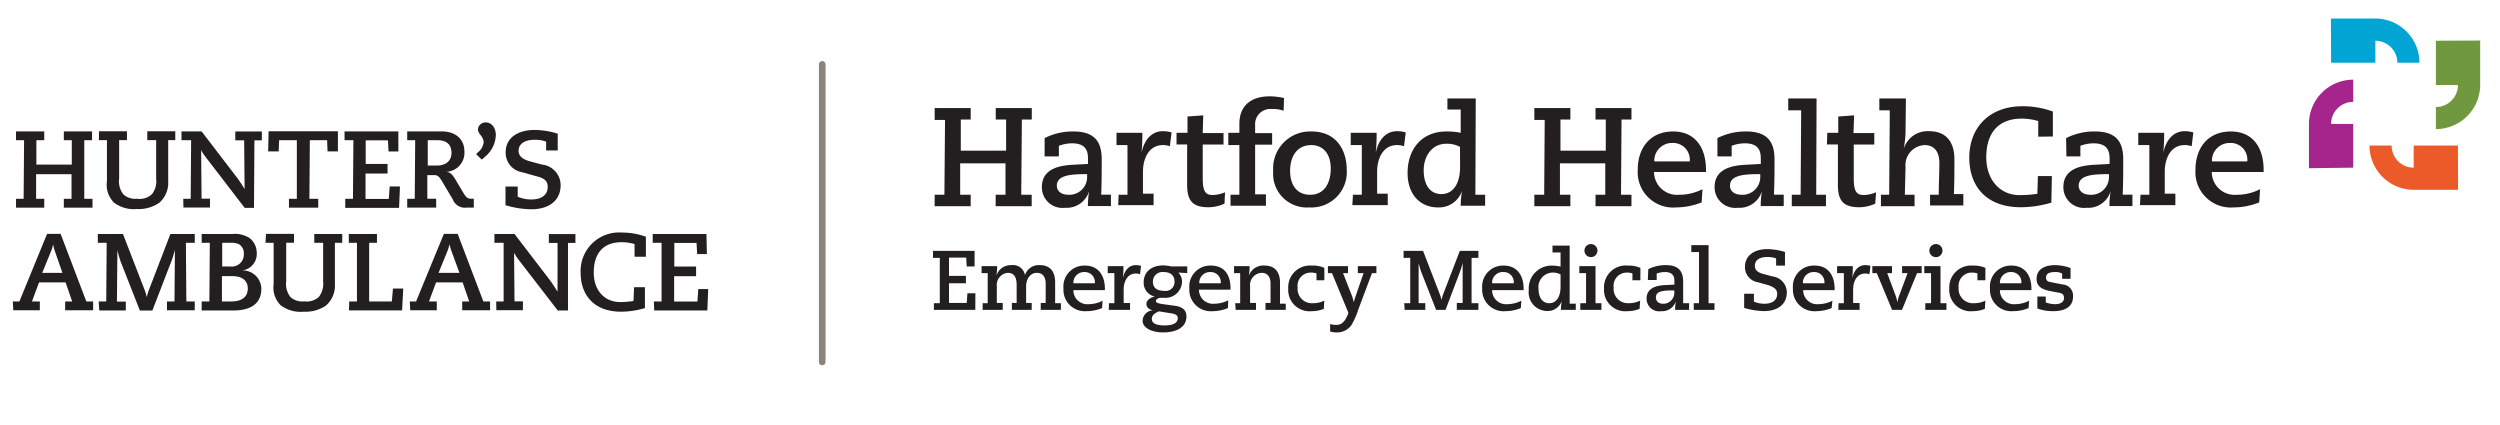<svg xmlns="http://www.w3.org/2000/svg" viewBox="0 0 282.4 48"><defs><style>.cls-1,.cls-6{fill:#231f20;}.cls-2{fill:#70993f;}.cls-3{fill:#a5258c;}.cls-4{fill:#ed5a2a;}.cls-5{fill:#00a5d3;}.cls-6{stroke:#88837e;stroke-linecap:round;stroke-miterlimit:10;stroke-width:0.75px;}</style></defs><g id="symbol"><path class="cls-1" d="M105.49,34.25h.67l0-5.12h-.77v-.79h4.7l0,1.76h-.89l-.06-1h-1.94v2.06h1.91V32h-1.91l0,2.22h2l.08-1.09h.9L110.17,35h-4.68Z"/><path class="cls-1" d="M111,34.25h.57v-3.4h-.69v-.79h1.76a7.61,7.61,0,0,1-.09,1.1h0a1.69,1.69,0,0,1,1.7-1.21,1.36,1.36,0,0,1,1.53,1.13h0a1.64,1.64,0,0,1,1.7-1.13c1.14,0,1.71.74,1.71,1.92,0,.79,0,1.59,0,2.38h.65V35h-2.28v-.78h.56c0-.73,0-1.46,0-2.19s-.33-1.21-1-1.21-1.19.58-1.21,1.51l0,1.89h.63V35h-2.24v-.78h.54l0-2c0-.76-.19-1.4-1-1.4a1.37,1.37,0,0,0-1.24,1.51l0,1.89h.67V35H111Z"/><path class="cls-1" d="M124.49,34.8a4.6,4.6,0,0,1-1.75.35,2.42,2.42,0,0,1-2.61-2.58A2.36,2.36,0,0,1,122.56,30c1.49,0,2.25,1.09,2.25,2.63v.14h-3.56a1.57,1.57,0,0,0,1.7,1.59,3.53,3.53,0,0,0,1.6-.39ZM123.68,32V31.9a1.14,1.14,0,0,0-1.17-1.17A1.21,1.21,0,0,0,121.25,32Z"/><path class="cls-1" d="M125.27,34.25h.61v-3.4h-.75v-.79h1.77a11.58,11.58,0,0,1-.06,1.38l0,0c.19-.94.73-1.49,1.45-1.49a2.25,2.25,0,0,1,.6.08l-.11.95a1.32,1.32,0,0,0-.49-.08c-.94,0-1.35.9-1.36,1.78v1.55h.72V35h-2.4Z"/><path class="cls-1" d="M134.11,30.85l-1-.06a1.46,1.46,0,0,1,.41,1.08,1.87,1.87,0,0,1-2,1.77h-.41c-.26,0-.54.18-.54.37s.25.27.84.35l1.3.18c.7.1,1.31.37,1.31,1.2,0,1.35-1.32,1.81-2.62,1.81s-2.33-.51-2.33-1.32a1.23,1.23,0,0,1,1.16-1.18v0c-.37-.07-.73-.29-.73-.73s.53-.75.95-.82h0a1.59,1.59,0,0,1-1.26-1.63c0-1.08.8-1.89,2.21-1.89a4.55,4.55,0,0,1,.88.11h1.83Zm-3.2,4.32c-.49.22-.8.45-.8.84,0,.57.61.75,1.43.75s1.5-.2,1.5-.83c0-.35-.3-.48-.89-.56Zm.58-2.32a1,1,0,0,0,1.18-1.07c0-.67-.46-1.05-1.24-1.05a1.08,1.08,0,0,0-1.2,1.08C130.23,32.53,130.7,32.85,131.49,32.85Z"/><path class="cls-1" d="M138.71,34.8a4.58,4.58,0,0,1-1.74.35,2.42,2.42,0,0,1-2.62-2.58A2.36,2.36,0,0,1,136.78,30C138.27,30,139,31,139,32.58v.14h-3.56a1.57,1.57,0,0,0,1.7,1.59,3.5,3.5,0,0,0,1.6-.39ZM137.9,32V31.9a1.14,1.14,0,0,0-1.17-1.17A1.21,1.21,0,0,0,135.47,32Z"/><path class="cls-1" d="M139.53,34.25h.56l0-3.4h-.69v-.79h1.76a7.61,7.61,0,0,1-.09,1.1h0A1.71,1.71,0,0,1,142.86,30c1.16,0,1.73.74,1.73,1.92,0,.79,0,1.59,0,2.38h.65V35h-2.29v-.78h.57c0-.73,0-1.46,0-2.19s-.33-1.21-1-1.21a1.37,1.37,0,0,0-1.31,1.51l0,1.89h.67V35h-2.3Z"/><path class="cls-1" d="M148.71,30.88a2.29,2.29,0,0,0-.64-.09,1.49,1.49,0,0,0-1.49,1.68,1.62,1.62,0,0,0,1.74,1.78,2.83,2.83,0,0,0,1.27-.29l-.05.93a3.68,3.68,0,0,1-1.36.26,2.41,2.41,0,0,1-2.66-2.57A2.46,2.46,0,0,1,148.19,30a3.24,3.24,0,0,1,1.41.26v1.4h-.89Z"/><path class="cls-1" d="M150,30.06h2.27v.79h-.56l1,2.55c.1.25.15.52.22.74h0a6.66,6.66,0,0,1,.22-.74l.88-2.55h-.65v-.79h2.1v.79h-.5L153.42,35a8.11,8.11,0,0,1-.78,1.75,2,2,0,0,1-1.71.8,2,2,0,0,1-.68-.11V36.6a2.41,2.41,0,0,0,.7.1c.48,0,.94-.2,1.35-1.3l0-.1-1.84-4.45H150Z"/><path class="cls-1" d="M158.62,34.25h.68l0-5.12h-.75v-.79h2.2l1.93,5a4.94,4.94,0,0,1,.15.55h0c.05-.18.09-.38.15-.55l1.92-5H167v.79h-.77l0,5.12H167V35h-2.44v-.78h.66l0-4.52,0,0a9.07,9.07,0,0,1-.26.89L163.29,35h-1.07l-1.67-4.26c-.13-.33-.2-.68-.3-1h0l0,4.5H161V35h-2.33Z"/><path class="cls-1" d="M171.79,34.8a4.6,4.6,0,0,1-1.75.35,2.42,2.42,0,0,1-2.61-2.58A2.36,2.36,0,0,1,169.86,30c1.49,0,2.25,1.09,2.25,2.63v.14h-3.56a1.57,1.57,0,0,0,1.7,1.59,3.53,3.53,0,0,0,1.6-.39ZM171,32V31.9a1.14,1.14,0,0,0-1.17-1.17A1.21,1.21,0,0,0,168.55,32Z"/><path class="cls-1" d="M178,35h-1.68a7.58,7.58,0,0,1,.09-1h0a1.66,1.66,0,0,1-1.65,1.13,2.1,2.1,0,0,1-2.07-2.36A2.58,2.58,0,0,1,175.28,30a5,5,0,0,1,1,.11l0-1.59h-.91v-.78h1.94l0,6.56H178Zm-1.72-4a1.94,1.94,0,0,0-.95-.21,1.64,1.64,0,0,0-1.54,1.83c0,.93.41,1.63,1.21,1.63s1.28-.71,1.28-1.86Z"/><path class="cls-1" d="M178.51,34.25h.65l0-3.4h-.76v-.79h1.83l0,4.19h.67V35h-2.39Zm1.2-6.68a.74.74,0,0,1,.74.74.73.73,0,0,1-.74.73.72.72,0,0,1-.73-.73A.73.73,0,0,1,179.71,27.57Z"/><path class="cls-1" d="M184.4,30.88a2.22,2.22,0,0,0-.63-.09,1.49,1.49,0,0,0-1.49,1.68A1.62,1.62,0,0,0,184,34.25a2.9,2.9,0,0,0,1.27-.29l-.06.93a3.68,3.68,0,0,1-1.36.26,2.41,2.41,0,0,1-2.66-2.57A2.46,2.46,0,0,1,183.88,30a3.3,3.3,0,0,1,1.42.26v1.4h-.9Z"/><path class="cls-1" d="M186.19,30.4a4.36,4.36,0,0,1,2-.45c1.47,0,1.94.73,1.94,1.9,0,.8,0,1.6,0,2.4h.67V35h-1.58a6.15,6.15,0,0,1,.09-1h0a1.6,1.6,0,0,1-1.65,1.15A1.42,1.42,0,0,1,186,33.72c0-1.31,1.33-1.48,2.14-1.52l1-.05v-.37c0-.62-.22-1.05-1.1-1.05a2.74,2.74,0,0,0-.9.17v.73h-1Zm1.66,3.91A1.24,1.24,0,0,0,189.13,33v-.19c-1.11,0-2.08,0-2.08.79C187.05,34,187.34,34.31,187.85,34.31Z"/><path class="cls-1" d="M191.32,34.25h.6l0-5.78h-.87v-.78H193l0,6.56h.67V35h-2.34Z"/><path class="cls-1" d="M198.12,33.18v.89a3.05,3.05,0,0,0,1.21.24c.85,0,1.42-.39,1.42-1.1,0-.54-.33-.75-1-1l-1.19-.33a1.72,1.72,0,0,1-1.45-1.74c0-1.32,1.12-2,2.52-2a7.17,7.17,0,0,1,2,.32V30h-1v-.81a2.68,2.68,0,0,0-1-.16c-1,0-1.4.45-1.4,1s.43.78,1,.93l1,.27a1.82,1.82,0,0,1,1.61,1.8c0,1.32-1,2.11-2.56,2.11a8.22,8.22,0,0,1-2.26-.36V33.18Z"/><path class="cls-1" d="M206.9,34.8a4.69,4.69,0,0,1-1.75.35,2.43,2.43,0,0,1-2.62-2.58A2.36,2.36,0,0,1,205,30c1.49,0,2.24,1.09,2.24,2.63v.14h-3.55a1.57,1.57,0,0,0,1.7,1.59,3.56,3.56,0,0,0,1.6-.39ZM206.09,32V31.9a1.14,1.14,0,0,0-1.18-1.17A1.2,1.2,0,0,0,203.66,32Z"/><path class="cls-1" d="M207.68,34.25h.6l0-3.4h-.76v-.79h1.77a11.58,11.58,0,0,1-.06,1.38l0,0c.2-.94.74-1.49,1.46-1.49a2.39,2.39,0,0,1,.6.08l-.12.95a1.22,1.22,0,0,0-.48-.08c-.95,0-1.35.9-1.36,1.78l0,1.55h.73V35h-2.4Z"/><path class="cls-1" d="M212,30.85h-.5v-.79h2.22v.79h-.54l1,2.68c.06.2.1.4.16.6h0a4,4,0,0,1,.14-.6l1-2.68h-.62v-.79h2.21v.79h-.52L214.85,35h-1.12Z"/><path class="cls-1" d="M217.48,34.25h.65l0-3.4h-.76v-.79h1.83l0,4.19h.67V35h-2.39Zm1.2-6.68a.73.73,0,0,1,.74.74.74.74,0,1,1-.74-.74Z"/><path class="cls-1" d="M223.37,30.88a2.16,2.16,0,0,0-.63-.09,1.49,1.49,0,0,0-1.49,1.68A1.62,1.62,0,0,0,223,34.25a2.87,2.87,0,0,0,1.27-.29l-.06.93a3.63,3.63,0,0,1-1.36.26,2.42,2.42,0,0,1-2.66-2.57A2.47,2.47,0,0,1,222.85,30a3.3,3.3,0,0,1,1.42.26v1.4h-.9Z"/><path class="cls-1" d="M229.15,34.8a4.6,4.6,0,0,1-1.75.35,2.42,2.42,0,0,1-2.61-2.58A2.36,2.36,0,0,1,227.22,30c1.49,0,2.25,1.09,2.25,2.63v.14h-3.56a1.57,1.57,0,0,0,1.7,1.59,3.53,3.53,0,0,0,1.6-.39ZM228.34,32V31.9a1.14,1.14,0,0,0-1.17-1.17A1.21,1.21,0,0,0,225.91,32Z"/><path class="cls-1" d="M232.94,31.49V30.9a1.59,1.59,0,0,0-.82-.17c-.49,0-1,.12-1,.6s.32.49.63.56l1.22.24a1.26,1.26,0,0,1,1.2,1.36c0,1.31-1.13,1.66-2.23,1.66a5.21,5.21,0,0,1-1.8-.3l0-1.35h.95l0,.66a3,3,0,0,0,1.06.2c.51,0,1-.19,1-.69s-.31-.56-.71-.63l-.8-.15c-.76-.14-1.59-.43-1.59-1.37,0-1.17,1-1.57,2.11-1.57a5.15,5.15,0,0,1,1.73.33l0,1.21Z"/><path class="cls-1" d="M112.47,22h1.11l0-3.55h-5.12l0,3.55h1.19v1.29h-4.07V22h1.1l.07-8.45h-1.17V12.21h4.07V13.5h-1.12l0,3.52h5.12l0-3.52h-1.17V12.21h4.07V13.5h-1.12L115.36,22h1.18v1.29h-4.07Z"/><path class="cls-1" d="M118,15.6a7,7,0,0,1,3.25-.75c2.43,0,3.2,1.2,3.2,3.14,0,1.33,0,2.63-.06,4h1.1v1.29h-2.6a11.13,11.13,0,0,1,.14-1.7h0a2.64,2.64,0,0,1-2.73,1.89,2.32,2.32,0,0,1-2.61-2.35c0-2.16,2.19-2.44,3.53-2.51l1.68-.09v-.61c0-1-.36-1.72-1.81-1.72a4.29,4.29,0,0,0-1.48.28v1.2H118ZM120.69,22A2,2,0,0,0,122.8,20v-.33c-1.83,0-3.42.1-3.42,1.31C119.38,21.56,119.85,22,120.69,22Z"/><path class="cls-1" d="M126.36,22h1l0-5.61h-1.24V15h2.92a19.06,19.06,0,0,1-.1,2.28l0,0c.32-1.55,1.21-2.46,2.4-2.46a3.38,3.38,0,0,1,1,.14l-.19,1.56a2.15,2.15,0,0,0-.8-.13c-1.56,0-2.22,1.49-2.24,2.94l0,2.55h1.2v1.29h-4Z"/><path class="cls-1" d="M132.9,15h1.24l0-1.84,1.78-.13-.06,2h2.35v1.3h-2.35c0,1.31,0,2.6,0,3.83,0,1.49.33,1.87,1.15,1.87a3.82,3.82,0,0,0,1.37-.31L138.32,23a4.28,4.28,0,0,1-1.81.41c-1.74,0-2.41-.68-2.41-2.52,0-1.06,0-3.15,0-4.57H132.9Z"/><path class="cls-1" d="M139,22h1l0-5.61h-1.25V15H140l0-1.12c.06-2.14,1.53-3,3.45-3a8,8,0,0,1,1.59.19L145,12.51a3.46,3.46,0,0,0-1.32-.19,1.71,1.71,0,0,0-1.9,1.79l0,.93h1.92v1.3h-1.92l0,5.61H143v1.29h-4Z"/><path class="cls-1" d="M148.13,14.85c3,0,4,2.32,4,4.34a4,4,0,0,1-4.22,4.24,3.81,3.81,0,0,1-4.09-4.11A4.18,4.18,0,0,1,148.13,14.85ZM148,22c1.61,0,2.32-1.34,2.32-2.95,0-1.84-1-2.66-2.19-2.66-1.75,0-2.4,1.46-2.4,2.91S146.38,22,148,22Z"/><path class="cls-1" d="M152.83,22h1l0-5.61h-1.25V15h2.92a19.06,19.06,0,0,1-.1,2.28l0,0c.31-1.55,1.21-2.46,2.39-2.46a3.26,3.26,0,0,1,1,.14l-.19,1.56a2.15,2.15,0,0,0-.8-.13c-1.56,0-2.22,1.49-2.24,2.94l0,2.55h1.2v1.29h-4Z"/><path class="cls-1" d="M167.76,23.24H165a10.46,10.46,0,0,1,.15-1.67h0a2.75,2.75,0,0,1-2.72,1.86c-2,0-3.43-1.45-3.43-3.89,0-2.71,1.61-4.69,4.4-4.69A7.51,7.51,0,0,1,165,15l0-2.63h-1.5V11.12h3.2L166.66,22h1.1Zm-2.84-6.65a3.08,3.08,0,0,0-1.56-.35c-1.62,0-2.54,1.42-2.54,3s.67,2.68,2,2.68,2.11-1.17,2.11-3.07Z"/><path class="cls-1" d="M180.23,22h1.1l0-3.55h-5.12l0,3.55h1.18v1.29h-4.07V22h1.11l.06-8.45h-1.17V12.21h4.07V13.5h-1.12l0,3.52h5.12l0-3.52h-1.16V12.21h4.06V13.5h-1.12L183.11,22h1.18v1.29h-4.06Z"/><path class="cls-1" d="M192.22,22.86a7.85,7.85,0,0,1-2.89.57A4,4,0,0,1,185,19.17c0-2.42,1.37-4.32,4-4.32,2.46,0,3.71,1.8,3.71,4.34v.24h-5.87A2.6,2.6,0,0,0,189.68,22a5.7,5.7,0,0,0,2.63-.63Zm-1.34-4.63v-.16a1.88,1.88,0,0,0-1.94-1.92,2,2,0,0,0-2.07,2.08Z"/><path class="cls-1" d="M194,15.6a7,7,0,0,1,3.24-.75c2.43,0,3.21,1.2,3.21,3.14,0,1.33,0,2.63-.07,4h1.11v1.29h-2.6a10,10,0,0,1,.14-1.7h0a2.64,2.64,0,0,1-2.73,1.89,2.33,2.33,0,0,1-2.62-2.35c0-2.16,2.19-2.44,3.53-2.51l1.69-.09v-.61c0-1-.36-1.72-1.81-1.72a4.24,4.24,0,0,0-1.48.28v1.2H194ZM196.73,22A2,2,0,0,0,198.84,20v-.33c-1.83,0-3.42.1-3.42,1.31C195.42,21.56,195.89,22,196.73,22Z"/><path class="cls-1" d="M202.4,22h1l.06-9.54H202V11.12h3.2L205.16,22h1.1v1.29H202.4Z"/><path class="cls-1" d="M206.41,15h1.24l0-1.84,1.79-.13-.07,2h2.35v1.3H209.4c0,1.31,0,2.6,0,3.83,0,1.49.33,1.87,1.15,1.87a3.77,3.77,0,0,0,1.37-.31L211.83,23a4.28,4.28,0,0,1-1.81.41c-1.74,0-2.41-.68-2.41-2.52,0-1.06,0-3.15,0-4.57h-1.24Z"/><path class="cls-1" d="M212.47,22h.93l.07-9.54h-1.18V11.12h3L215.25,15a12,12,0,0,1-.21,1.82h0a2.82,2.82,0,0,1,2.88-2c1.92,0,2.85,1.22,2.85,3.17,0,1.31,0,2.62-.06,3.93h1.07v1.29h-3.76V22H219c0-1.2.07-2.41.07-3.61s-.54-2-1.66-2a2.26,2.26,0,0,0-2.16,2.49L215.17,22h1.1v1.29h-3.8Z"/><path class="cls-1" d="M230.24,15.44V13.67a6.84,6.84,0,0,0-1.87-.27c-2.63,0-4,1.61-4,4.37,0,2.51,1.52,4.27,3.77,4.27a13.29,13.29,0,0,0,2-.15l.06-2h1.58l-.06,3a12.22,12.22,0,0,1-3.44.52c-4,0-5.83-2.46-5.83-5.6,0-3.43,2.3-5.81,6-5.81a9.9,9.9,0,0,1,3.44.6v2.82Z"/><path class="cls-1" d="M233.39,15.6a7,7,0,0,1,3.25-.75c2.43,0,3.2,1.2,3.2,3.14,0,1.33,0,2.63-.06,4h1.1v1.29h-2.6a11.13,11.13,0,0,1,.14-1.7h0a2.63,2.63,0,0,1-2.72,1.89,2.33,2.33,0,0,1-2.62-2.35c0-2.16,2.19-2.44,3.53-2.51l1.69-.09v-.61c0-1-.37-1.72-1.82-1.72a4.34,4.34,0,0,0-1.48.28v1.2h-1.58ZM236.12,22A2,2,0,0,0,238.23,20v-.33c-1.82,0-3.42.1-3.42,1.31C234.81,21.56,235.29,22,236.12,22Z"/><path class="cls-1" d="M241.79,22h1l0-5.61h-1.25V15h2.92a19.06,19.06,0,0,1-.1,2.28l0,0c.32-1.55,1.22-2.46,2.4-2.46a3.26,3.26,0,0,1,1,.14l-.19,1.56a2.15,2.15,0,0,0-.8-.13c-1.56,0-2.22,1.49-2.24,2.94l0,2.55h1.2v1.29h-4Z"/><path class="cls-1" d="M255.2,22.86a7.74,7.74,0,0,1-2.88.57A4,4,0,0,1,248,19.17c0-2.42,1.37-4.32,4-4.32,2.46,0,3.7,1.8,3.7,4.34v.24h-5.86A2.59,2.59,0,0,0,252.67,22a5.7,5.7,0,0,0,2.63-.63Zm-1.34-4.63v-.16a1.87,1.87,0,0,0-1.94-1.92,2,2,0,0,0-2.06,2.08Z"/><path class="cls-2" d="M275.16,4.6v5h2.49a2.49,2.49,0,0,1-2.49,2.49v2.49a5,5,0,0,0,5-5v-5Z"/><path class="cls-3" d="M265.82,18.94V14h-2.5a2.49,2.49,0,0,1,2.5-2.49V9a5,5,0,0,0-5,5v5Z"/><path class="cls-4" d="M277.65,16.44h-5v2.5a2.49,2.49,0,0,1-2.49-2.5h-2.5a5,5,0,0,0,5,5h5Z"/><path class="cls-5" d="M263.32,7.09h5V4.6a2.5,2.5,0,0,1,2.49,2.49h2.49a5,5,0,0,0-5-5h-5Z"/><path class="cls-1" d="M7.21,22.46h.87l0-2.78h-4l0,2.78H5v1H1.81v-1h.86l.05-6.62H1.81v-1H5v1H4.11l0,2.75h4l0-2.75H7.21v-1H10.4v1H9.52l0,6.62h.93v1H7.21Z"/><path class="cls-1" d="M11.18,14.83h3.16v1h-.88v4.33a2.38,2.38,0,0,0,.48,1.8,2,2,0,0,0,1.54.49,2.05,2.05,0,0,0,1.67-.5,2.33,2.33,0,0,0,.49-1.75l0-4.37h-1v-1H19.8v1H19l0,4.64a3,3,0,0,1-1,2.43,4.09,4.09,0,0,1-2.53.71,3.71,3.71,0,0,1-2.59-.72,2.84,2.84,0,0,1-.8-2.41c0-1.65,0-3.16,0-4.65h-.91Z"/><path class="cls-1" d="M20.7,22.46h.84l.05-6.62H20.5v-1h2.27l4,5.22c.26.34.63.91.86,1.29h0l-.05-5.5h-1v-1h3v1h-.84l-.05,7.63H27.64l-4.31-5.61a6.55,6.55,0,0,1-.61-.91l0,0,.05,5.48h.95v1h-3Z"/><path class="cls-1" d="M32.64,22.46h.89l0-6.62h-2l-.05,1.26H30.29l.05-2.27h7.83l0,2.27H37l-.05-1.26H35l-.05,6.62h1v1H32.64Z"/><path class="cls-1" d="M39,22.46h.87l.05-6.62h-1v-1H45l0,2.27H43.89l-.07-1.26H41.31l0,2.67h2.47v1.08H41.29l0,2.87h2.63l.1-1.41h1.16l-.1,2.42H39Z"/><path class="cls-1" d="M46,22.46h.85l.05-6.62H46v-1h3.84c1.78,0,2.62,1,2.62,2.28a2.15,2.15,0,0,1-2.07,2.29v0c.49,0,.81.44,1.1.94l.94,1.58c.25.4.48.52.77.52h.32v1h-.8a1.46,1.46,0,0,1-1.57-.92l-1.19-2c-.36-.62-.54-.75-.95-.75h-.74l0,2.67h1v1H46Zm3.35-3.76c1,0,1.65-.51,1.65-1.44s-.56-1.42-1.56-1.42H48.32l0,2.86Z"/><path class="cls-1" d="M53.78,17.41,54,17.2a1.68,1.68,0,0,0,.63-1.13c0-.67-.64-.92-.64-1.46a.85.85,0,0,1,.89-.78c.74,0,1.13.74,1.13,1.42a3.31,3.31,0,0,1-1.12,2.37l-.47.41Z"/><path class="cls-1" d="M58.48,21.07v1.15a3.78,3.78,0,0,0,1.57.31c1.1,0,1.82-.5,1.82-1.42,0-.69-.41-1-1.34-1.22L59,19.46a2.23,2.23,0,0,1-1.88-2.25c0-1.7,1.45-2.53,3.26-2.53A8.93,8.93,0,0,1,63,15.1V17H61.69V16a3.49,3.49,0,0,0-1.3-.21c-1.28,0-1.81.58-1.81,1.24s.55,1,1.33,1.21l1.33.35a2.35,2.35,0,0,1,2.09,2.32c0,1.71-1.27,2.73-3.32,2.73a10.46,10.46,0,0,1-2.91-.46V21.07Z"/><path class="cls-1" d="M1.45,34.05h.74l3.13-7.63H6.85l2.9,7.63h.77v1H7.36v-1h.79L7.41,31.9h-3l-.8,2.15h.89v1h-3ZM6.2,28.37A3.93,3.93,0,0,1,6,27.58H6a3.82,3.82,0,0,1-.23.79l-1,2.45H7.05Z"/><path class="cls-1" d="M11.15,34.05H12l.05-6.62h-1v-1h2.84l2.49,6.43a5.29,5.29,0,0,1,.2.71h0a7.35,7.35,0,0,1,.2-.71l2.47-6.43H22v1H21l.05,6.62H22v1H18.86v-1h.85l.05-5.84,0,0a11.46,11.46,0,0,1-.34,1.14l-2.21,5.73H15.8l-2.16-5.5a13.1,13.1,0,0,1-.38-1.32h0l-.05,5.81h1v1h-3Z"/><path class="cls-1" d="M22.78,34.05h.87l.05-6.62h-.92v-1h3.45a3.09,3.09,0,0,1,2,.49A2.1,2.1,0,0,1,29,28.55a1.86,1.86,0,0,1-1.71,2v0a2.1,2.1,0,0,1,2.23,2.1c0,1.47-1,2.42-3.12,2.42H22.78Zm3.4,0c1,0,1.81-.42,1.81-1.46s-.84-1.4-1.74-1.4H25.07l0,2.86ZM26,30.1a1.35,1.35,0,0,0,1.54-1.38A1.19,1.19,0,0,0,27,27.59a2,2,0,0,0-1-.16h-.9l0,2.67Z"/><path class="cls-1" d="M30.05,26.42h3.16v1h-.88v4.33a2.44,2.44,0,0,0,.48,1.81,2,2,0,0,0,1.55.48A2.06,2.06,0,0,0,36,33.56a2.37,2.37,0,0,0,.5-1.76l0-4.37h-1v-1h3.16v1h-.83l0,4.64a3,3,0,0,1-1,2.44,4.11,4.11,0,0,1-2.53.7,3.75,3.75,0,0,1-2.59-.72,2.83,2.83,0,0,1-.8-2.4c0-1.66,0-3.16,0-4.66h-.92Z"/><path class="cls-1" d="M39.45,34.05h.87l0-6.62h-.92v-1h3.18v1h-.88l0,6.62h2.56l.13-1.46h1.16l-.13,2.47h-6Z"/><path class="cls-1" d="M46.29,34.05H47l3.14-7.63H51.7l2.9,7.63h.76v1H52.21v-1H53l-.74-2.15h-3l-.8,2.15h.88v1h-3ZM51,28.37a6.06,6.06,0,0,1-.22-.79h0a4.92,4.92,0,0,1-.24.79l-1,2.45H51.9Z"/><path class="cls-1" d="M56.05,34.05h.84l0-6.62H55.85v-1h2.27l4,5.22c.26.35.63.92.86,1.3h0l0-5.51H62v-1h3v1h-.84l0,7.63H63l-4.32-5.6a7.21,7.21,0,0,1-.61-.91l0,0,.05,5.48h.95v1h-3Z"/><path class="cls-1" d="M71.68,29V27.57a5.3,5.3,0,0,0-1.47-.21c-2.06,0-3.14,1.26-3.14,3.42,0,2,1.19,3.34,3,3.34A9.7,9.7,0,0,0,71.56,34l.06-1.56h1.23l0,2.36a9.52,9.52,0,0,1-2.69.41c-3.1,0-4.57-1.93-4.57-4.38a4.35,4.35,0,0,1,4.68-4.56,7.84,7.84,0,0,1,2.69.47V29Z"/><path class="cls-1" d="M73.86,34.05h.87l0-6.62h-1v-1h6.07l.05,2.27H78.75l-.07-1.26H76.17l0,2.67h2.46v1.09H76.15l0,2.86h2.63l.1-1.41H80l-.1,2.42h-6Z"/><line class="cls-6" x1="92.88" y1="7.27" x2="92.88" y2="40.88"/></g></svg>